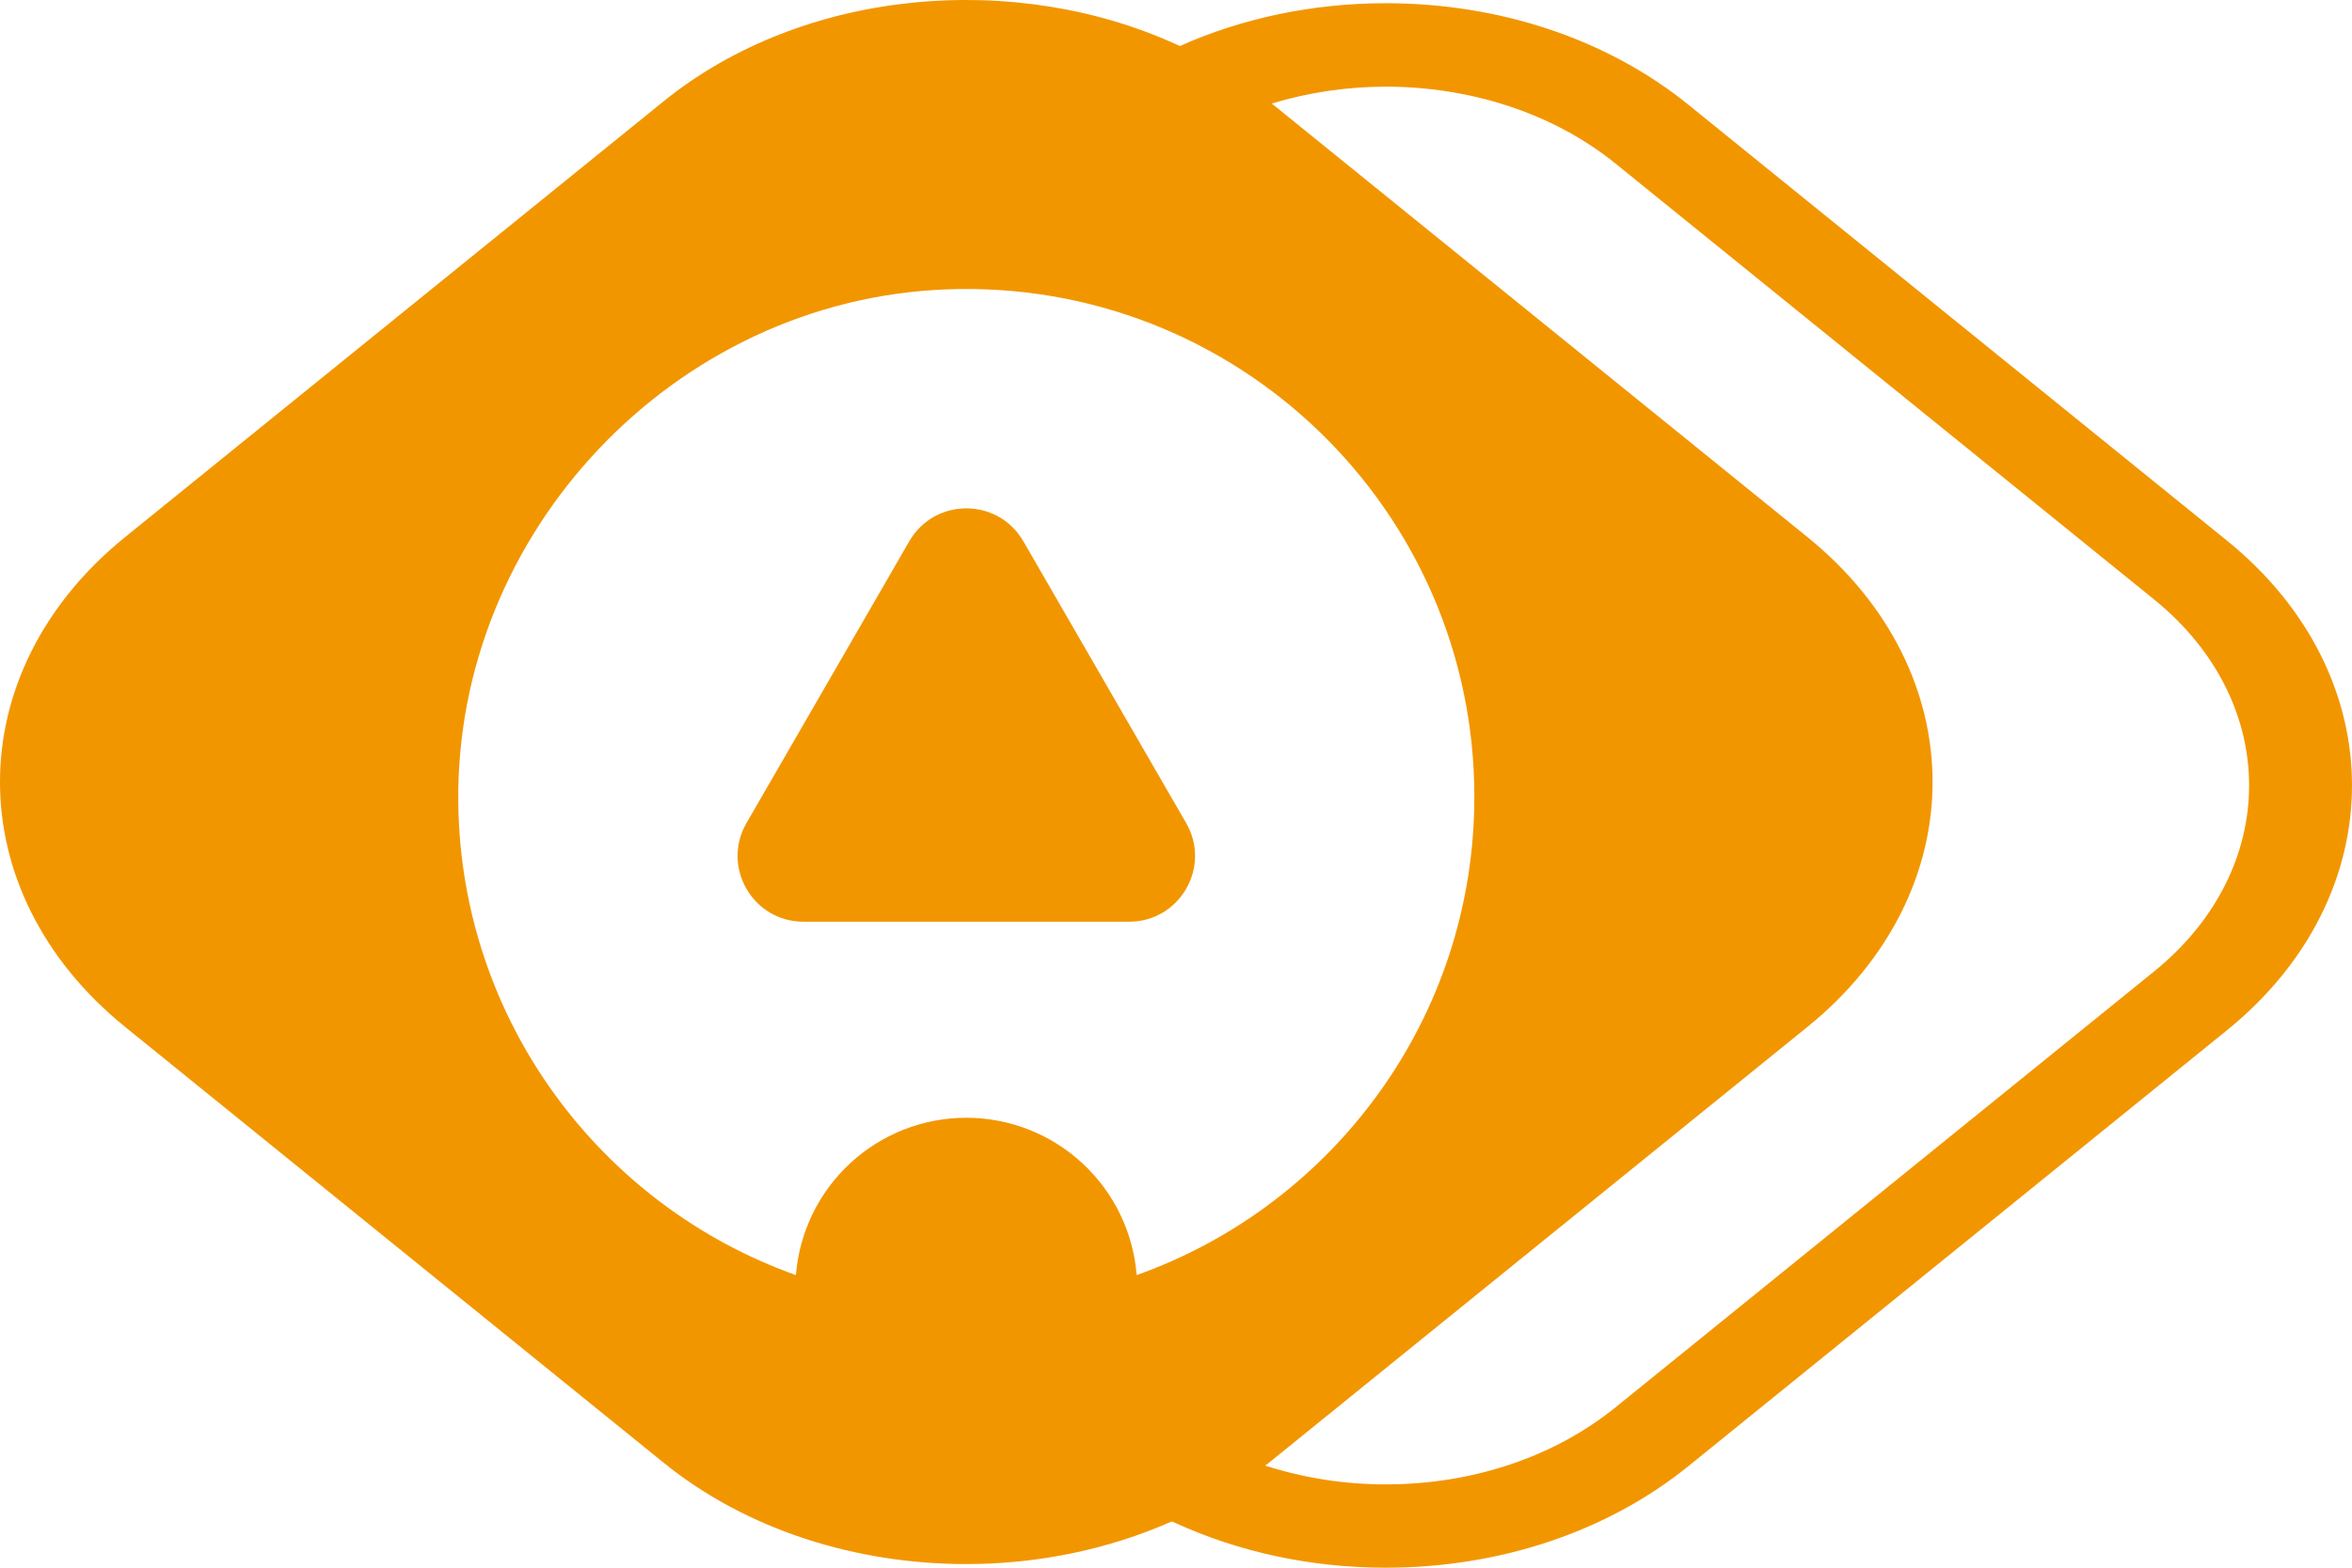 <svg width="54" height="36" viewBox="0 0 54 36" fill="none" xmlns="http://www.w3.org/2000/svg">
<g clip-path="url(#clip0_10694_102599)">
<path d="M23.495 12.429C22.913 11.422 21.459 11.422 20.877 12.429L17.139 18.9C16.556 19.907 17.284 21.166 18.447 21.166H25.924C27.087 21.166 27.815 19.907 27.233 18.9L23.495 12.429Z" fill="#F29600"/>
<path d="M51.126 12.412L38.763 2.404C36.907 0.902 34.439 0.074 31.814 0.074C30.133 0.074 28.52 0.419 27.087 1.057C27.084 1.056 27.081 1.054 27.078 1.052C23.323 -0.692 18.44 -0.269 15.237 2.326L2.873 12.333C-0.958 15.434 -0.958 20.481 2.873 23.582L15.237 33.59C17.153 35.141 19.668 35.917 22.185 35.917C23.813 35.917 25.439 35.587 26.905 34.937L26.916 34.942L26.944 34.954L26.977 34.969C28.436 35.638 30.09 36 31.814 36C34.438 36 36.906 35.172 38.762 33.67L51.125 23.662C54.958 20.56 54.958 15.513 51.126 12.412ZM22.185 25.668C21.198 25.668 20.247 26.04 19.523 26.71C18.798 27.379 18.352 28.297 18.273 29.281C13.804 27.69 10.591 23.455 10.522 18.459C10.436 12.222 15.494 6.882 21.73 6.645C28.379 6.392 33.85 11.705 33.85 18.295C33.85 23.363 30.615 27.673 26.097 29.281C26.019 28.298 25.573 27.38 24.848 26.71C24.123 26.04 23.172 25.668 22.185 25.668ZM49.455 22.309L37.092 32.317C35.682 33.458 33.808 34.087 31.815 34.087C30.875 34.088 29.942 33.943 29.047 33.656C29.076 33.633 29.106 33.613 29.134 33.59L29.166 33.564L41.497 23.582C45.328 20.481 45.328 15.434 41.497 12.333L29.198 2.377C30.047 2.121 30.928 1.991 31.814 1.99C33.725 1.99 35.637 2.579 37.092 3.757L49.455 13.765C52.365 16.12 52.365 19.953 49.455 22.309H49.455Z" fill="#F29600"/>
</g>
<defs>
<clipPath id="clip0_10694_102599">
<rect width="54" height="36" fill="white"/>
</clipPath>
</defs>
</svg>
